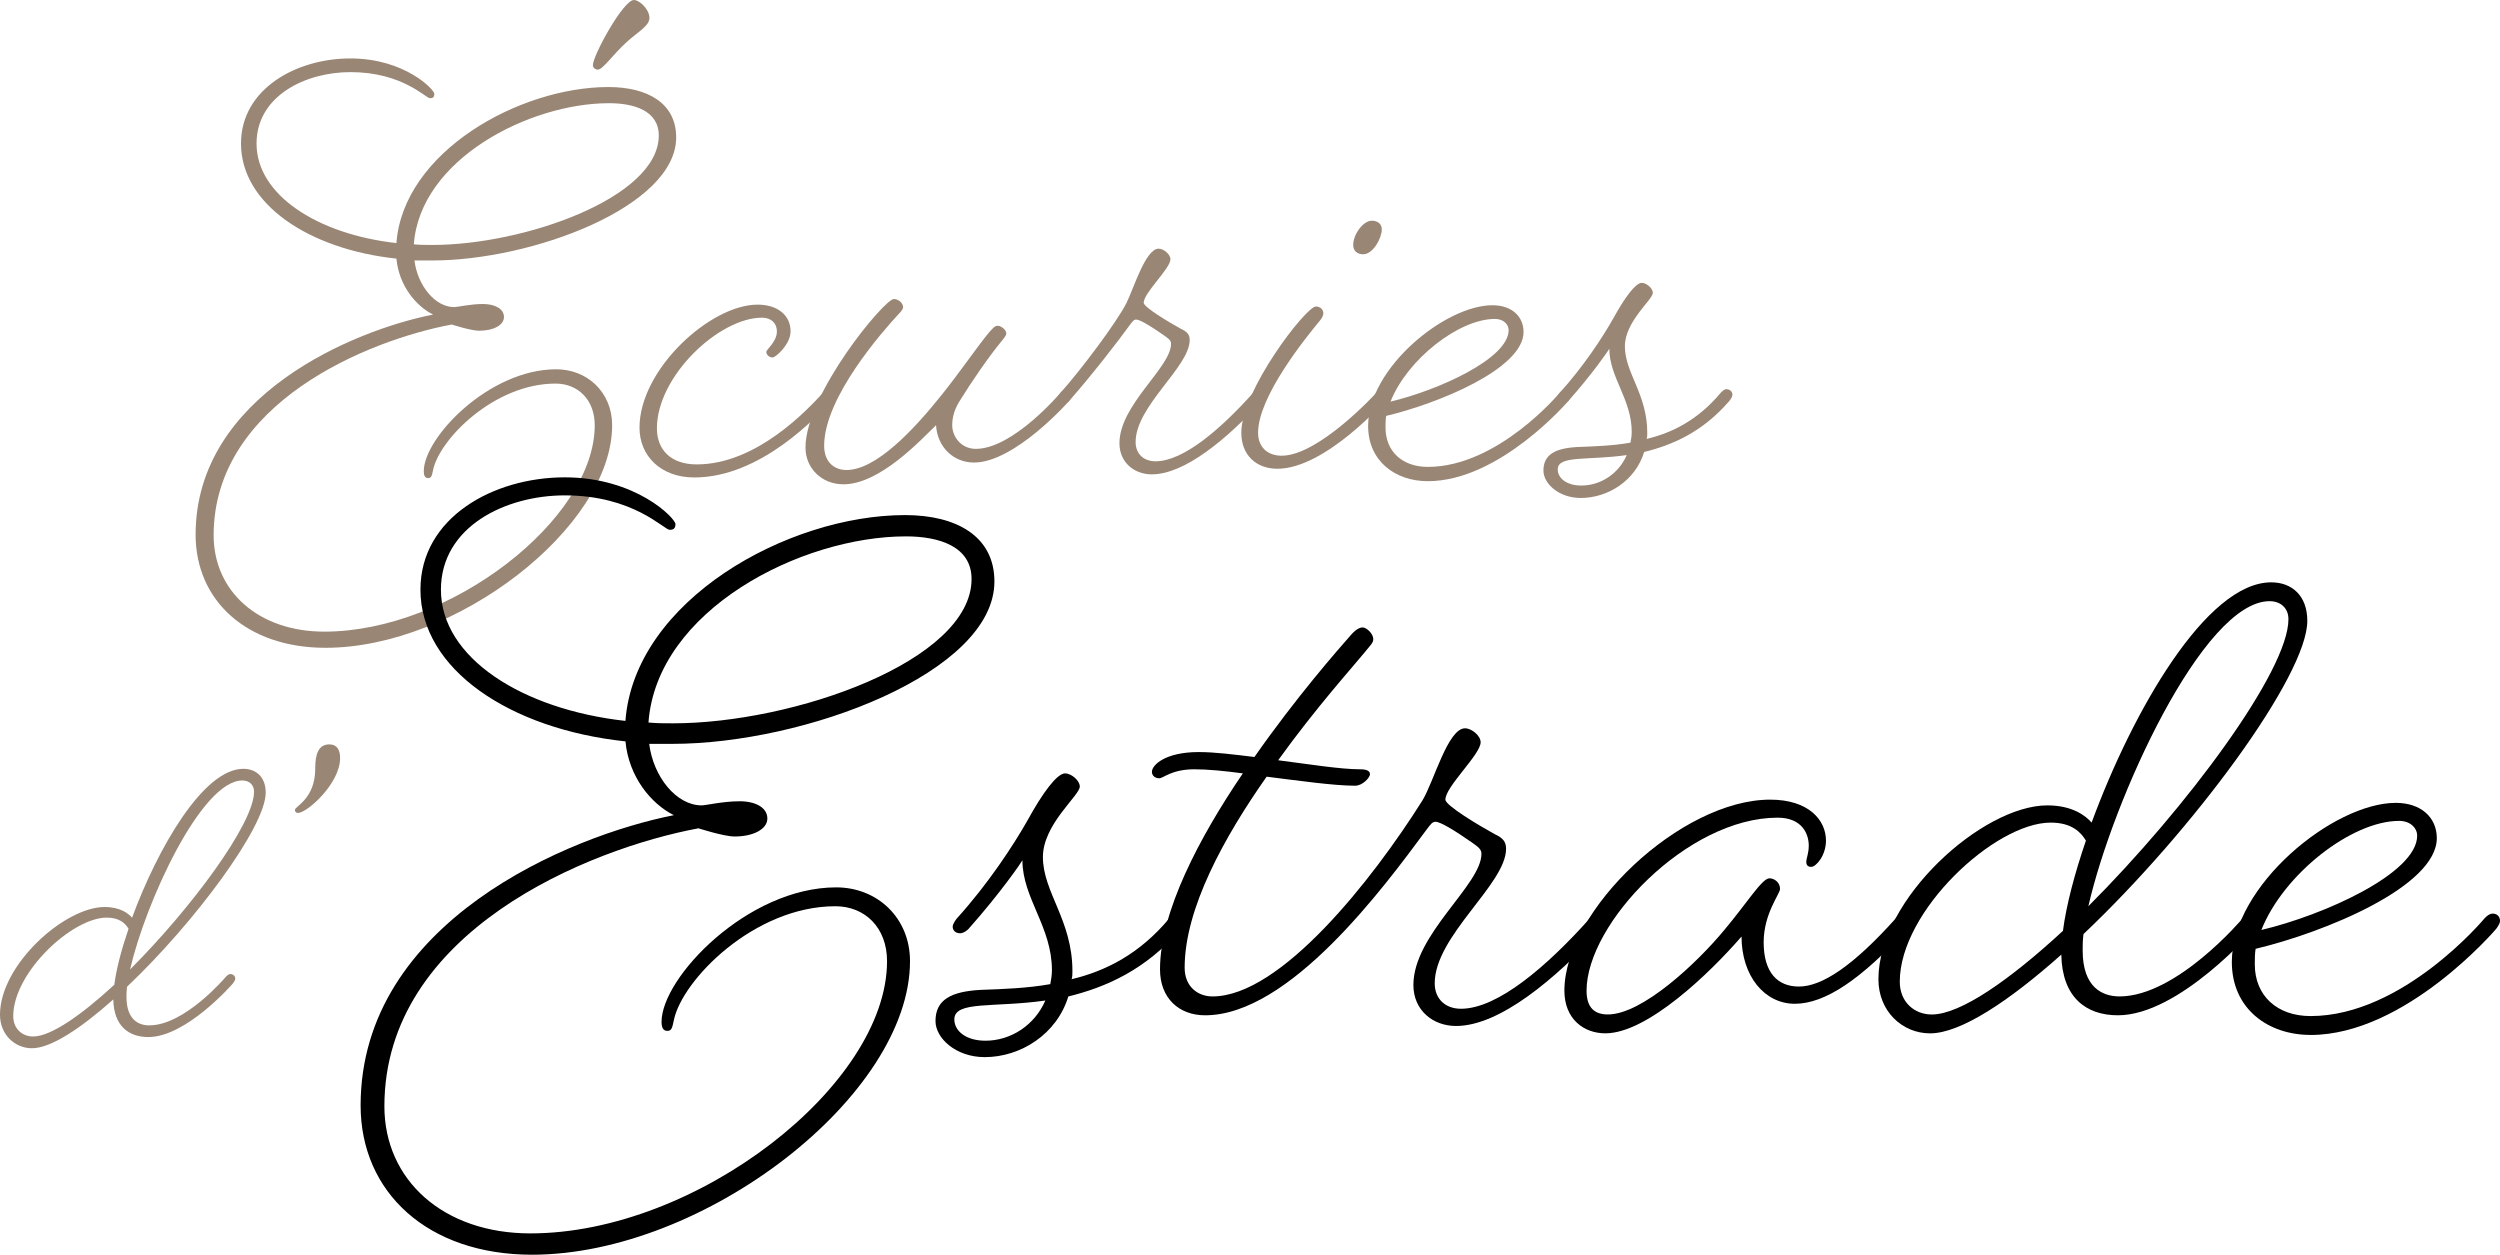 <?xml version="1.0" encoding="UTF-8"?>
<svg id="Calque_2" xmlns="http://www.w3.org/2000/svg" viewBox="0 0 683.62 343.1">
  <defs>
    <style>
      .cls-1 {
        fill: #998675;
      }
    </style>
  </defs>
  <g id="Calque_8_-_copie_2">
    <g>
      <path class="cls-1" d="M132.03,83.13c3.4,0,5.78,1.36,5.78,3.57s-2.89,3.74-6.8,3.74c-2.21,0-7.48-1.7-7.48-1.7-22.78,4.25-65.11,21.42-65.11,57.63,0,15.3,12.24,26.35,30.26,26.35,34.51,0,73.95-30.77,73.95-56.44,0-6.97-4.59-11.39-10.71-11.39-16.83,0-31.79,15.3-33.49,23.63-.34,1.7-.51,2.21-1.36,2.21s-1.19-.68-1.19-1.87c0-9.18,17.85-27.88,36.21-27.88,8.5,0,15.3,6.29,15.3,15.3,0,27.88-42.67,60.86-78.37,60.86-21.59,0-35.53-12.92-35.53-30.94,0-38.08,43.35-55.93,64.94-60.18-4.76-2.38-9.35-7.99-10.03-15.3-23.97-2.55-42.5-14.96-42.5-31.45,0-14.96,15.13-23.29,29.92-23.29s22.95,8.5,22.95,9.69c0,.85-.34,1.19-1.19,1.19-1.19,0-7.48-7.14-21.76-7.14-12.24,0-25.67,6.46-25.67,19.55,0,14.11,16.83,24.82,38.25,27.2,1.87-24.99,33.66-42.67,57.97-42.67,10.71,0,18.53,4.42,18.53,13.77,0,18.87-39.27,33.66-66.81,33.66h-4.76c.85,6.8,5.61,12.75,10.88,12.75.85,0,4.42-.85,7.82-.85ZM113.16,66.81c1.7.17,3.4.17,5.1.17,24.99,0,61.88-12.92,61.88-29.92,0-6.8-6.8-8.84-13.6-8.84-21.76,0-51.68,15.3-53.38,38.59ZM173.34,0c1.53,0,4.25,2.55,4.25,4.93,0,2.21-3.57,4.08-6.29,6.63-3.74,3.4-6.46,7.48-7.82,7.48-.68,0-1.36-.51-1.36-1.19,0-2.72,8.33-17.85,11.22-17.85Z"/>
      <path class="cls-1" d="M189.83,130.56c-9.18,0-14.96-5.95-14.96-13.6,0-15.98,19.38-33.66,32.3-33.66,5.44,0,9.01,2.89,9.01,7.31,0,3.57-4.08,7.14-4.93,7.14s-1.7-.68-1.7-1.53c0-.68,2.89-2.72,2.89-5.61,0-2.21-1.53-3.74-4.08-3.74-11.73,0-28.73,15.98-28.73,30.26,0,5.78,3.74,9.86,10.88,9.86,16.49,0,30.43-15.13,34.51-19.55,0,0,.85-1.02,1.7-1.02s1.53.68,1.53,1.53c0,.68-.85,1.7-.85,1.7-4.08,4.25-19.38,20.91-37.57,20.91Z"/>
      <path class="cls-1" d="M266.33,126.48c-5.61,0-10.03-4.25-10.37-10.2-4.08,3.91-15.3,16.15-25.33,16.15-5.95,0-10.37-4.42-10.37-10.03,0-14.62,21.59-40.63,24.14-40.63,1.36,0,2.55,1.19,2.55,2.21,0,.51-.51,1.19-1.36,2.04-4.08,4.42-20.23,22.61-20.23,35.87,0,4.25,2.55,6.63,6.12,6.63,7.99,0,18.19-10.71,26.18-20.74,5.27-6.63,9.52-12.92,12.75-16.83,1.19-1.36,1.7-1.87,2.38-1.87,1.02,0,2.38,1.19,2.38,2.04,0,.51-.34,1.02-1.19,2.04-3.4,4.08-8.33,11.22-11.56,16.49-1.19,1.87-2.04,4.08-2.04,6.63,0,3.06,2.38,6.46,6.46,6.46,10.2,0,23.12-15.3,23.12-15.3,0,0,.85-1.02,1.7-1.02s1.53.68,1.53,1.53c0,.68-.85,1.7-.85,1.7,0,0-14.79,16.83-26.01,16.83Z"/>
      <path class="cls-1" d="M307.98,82.96c2.04-4.08,5.27-14.96,8.84-14.96,1.36,0,3.23,1.53,3.23,2.89,0,2.55-7.31,9.18-7.31,11.9,0,1.19,6.8,5.27,10.2,7.14,1.87.85,2.38,1.7,2.38,3.06,0,7.31-14.79,18.02-14.79,27.88,0,3.23,2.21,5.27,5.44,5.27,7.65,0,17.85-8.84,26.69-18.7,0,0,.85-1.02,1.7-1.02s1.53.68,1.53,1.53c0,.68-.85,1.7-.85,1.7-9.52,10.37-21.08,20.06-30.09,20.06-4.76,0-8.84-3.23-8.84-8.5,0-10.54,14.11-20.74,14.11-27.2,0-1.02-.85-1.53-2.04-2.38-3.4-2.38-6.46-4.25-7.48-4.25-.68,0-1.02.51-2.04,1.87-2.55,3.57-10.03,13.26-16.32,20.4,0,0-.85.85-1.7.85-1.02,0-1.53-.68-1.53-1.36s.85-1.7.85-1.7c5.78-6.46,15.3-19.21,18.02-24.48Z"/>
      <path class="cls-1" d="M349.29,128.18c-5.78,0-9.86-3.74-9.86-9.86,0-11.56,17.68-34.51,20.4-34.51,1.19,0,2.04.85,2.04,1.87,0,.34-.17,1.02-.85,1.87-4.08,4.93-17,20.91-17,30.77,0,3.91,2.55,6.29,6.46,6.29,10.2,0,25.84-17.17,25.84-17.17,0,0,.85-1.02,1.53-1.02,1.02,0,1.7.68,1.7,1.53,0,.68-.85,1.7-.85,1.7,0,0-16.32,18.53-29.41,18.53ZM377.85,62.73c0,2.38-2.38,6.8-5.1,6.8-1.53,0-2.72-.85-2.72-2.55,0-2.89,2.72-6.63,5.1-6.63,1.53,0,2.72.85,2.72,2.38Z"/>
      <path class="cls-1" d="M390.43,131.58c-8.84,0-16.32-5.44-16.32-15.13,0-15.81,21.08-32.98,34-32.98,5.27,0,8.5,3.06,8.5,7.31,0,10.03-23.29,19.55-37.57,22.95-.17,1.02-.17,2.21-.17,3.23,0,6.46,4.59,10.71,11.56,10.71,19.21,0,36.04-20.23,36.04-20.23,0,0,.85-1.02,1.7-1.02,1.02,0,1.53.68,1.53,1.53,0,.68-.85,1.7-.85,1.7,0,0-18.7,21.93-38.42,21.93ZM380.23,109.82c12.92-3.06,32.3-11.73,32.3-19.55,0-1.53-1.36-3.06-3.74-3.06-9.86,0-23.97,11.05-28.56,22.61Z"/>
      <path class="cls-1" d="M427.15,110.5c-1.02,0-1.53-.68-1.53-1.36s.85-1.7.85-1.7c6.46-7.14,11.73-15.13,14.79-20.57,2.89-5.27,5.95-9.52,7.65-9.52,1.36,0,3.06,1.53,3.06,2.72,0,1.87-7.65,7.82-7.65,14.62,0,7.31,6.12,13.09,6.12,23.63,0,.68,0,1.19-.17,1.7,7.14-1.7,14.11-5.27,20.23-12.58,0,0,.85-1.02,1.53-1.02,1.02,0,1.7.68,1.7,1.53,0,.68-.85,1.7-.85,1.7-7.31,8.5-15.64,12.07-23.29,13.94-2.38,7.82-9.86,12.58-17.34,12.58-5.95,0-10.2-3.91-10.2-7.48,0-4.42,3.23-6.12,9.35-6.46,4.76-.17,9.69-.34,14.45-1.19.17-.85.34-1.87.34-2.89,0-9.01-6.12-14.96-6.12-22.78-.17.34-4.42,6.63-11.22,14.28,0,0-.85.85-1.7.85ZM444.83,124.44c-10.71,1.53-18.87,0-18.87,3.91,0,2.38,2.38,4.42,6.46,4.42,5.27,0,10.2-3.23,12.41-8.33Z"/>
    </g>
    <g>
      <path d="M202.21,219.1c4.49,0,7.62,1.79,7.62,4.71s-3.81,4.93-8.97,4.93c-2.91,0-9.87-2.24-9.87-2.24-30.05,5.61-85.88,28.25-85.88,76.01,0,20.18,16.14,34.76,39.91,34.76,45.52,0,97.54-40.58,97.54-74.44,0-9.19-6.05-15.02-14.13-15.02-22.2,0-41.93,20.18-44.17,31.17-.45,2.24-.67,2.91-1.79,2.91s-1.57-.9-1.57-2.47c0-12.11,23.54-36.77,47.76-36.77,11.21,0,20.18,8.3,20.18,20.18,0,36.77-56.28,80.27-103.37,80.27-28.48,0-46.86-17.04-46.86-40.81,0-50.23,57.18-73.77,85.65-79.38-6.28-3.14-12.33-10.54-13.23-20.18-31.62-3.36-56.06-19.73-56.06-41.48,0-19.73,19.96-30.72,39.46-30.72s30.27,11.21,30.27,12.78c0,1.12-.45,1.57-1.57,1.57-1.57,0-9.87-9.42-28.7-9.42-16.14,0-33.86,8.52-33.86,25.79,0,18.61,22.2,32.74,50.45,35.88,2.47-32.96,44.4-56.28,76.46-56.28,14.13,0,24.44,5.83,24.44,18.16,0,24.89-51.8,44.4-88.12,44.4h-6.28c1.12,8.97,7.4,16.82,14.35,16.82,1.12,0,5.83-1.12,10.31-1.12ZM177.32,197.57c2.24.22,4.48.22,6.73.22,32.96,0,81.62-17.04,81.62-39.46,0-8.97-8.97-11.66-17.94-11.66-28.7,0-68.17,20.18-70.41,50.9Z"/>
      <path d="M262.53,255.2c-1.35,0-2.02-.9-2.02-1.79s1.12-2.24,1.12-2.24c8.52-9.42,15.47-19.96,19.51-27.13,3.81-6.95,7.85-12.56,10.09-12.56,1.79,0,4.04,2.02,4.04,3.59,0,2.47-10.09,10.31-10.09,19.28,0,9.64,8.07,17.27,8.07,31.17,0,.9,0,1.57-.22,2.24,9.42-2.24,18.61-6.95,26.68-16.59,0,0,1.12-1.34,2.02-1.34,1.35,0,2.24.9,2.24,2.02,0,.9-1.12,2.24-1.12,2.24-9.64,11.21-20.63,15.92-30.72,18.39-3.14,10.31-13.01,16.59-22.87,16.59-7.85,0-13.45-5.16-13.45-9.87,0-5.83,4.26-8.07,12.33-8.52,6.28-.22,12.78-.45,19.06-1.57.22-1.12.45-2.47.45-3.81,0-11.88-8.07-19.73-8.07-30.05-.22.45-5.83,8.74-14.8,18.83,0,0-1.12,1.12-2.24,1.12ZM285.85,273.59c-14.13,2.02-24.89,0-24.89,5.16,0,3.14,3.14,5.83,8.52,5.83,6.95,0,13.45-4.26,16.37-10.99Z"/>
      <path d="M317.01,212.82c-1.12,0-2.02-.67-2.02-1.79,0-1.79,3.59-5.38,12.78-5.38,4.48,0,9.64.67,15.25,1.35,11.44-16.37,22.87-29.37,26.23-33.19,1.34-1.57,2.47-2.24,3.36-2.24,1.12,0,2.91,1.79,2.91,3.14,0,1.12-.67,1.57-2.47,3.81-2.91,3.59-13.23,15.02-23.54,29.37,8.74,1.12,17.04,2.47,22.42,2.47,1.79,0,2.69.45,2.69,1.35s-2.02,3.14-4.04,3.14c-5.83,0-15.25-1.35-24.22-2.47-11.66,16.59-22.42,36.1-22.42,52.24,0,5.16,3.59,7.85,7.62,7.85,18.61,0,43.72-31.84,57.4-53.59,3.14-5.16,6.95-19.73,11.66-19.73,1.79,0,4.26,2.02,4.26,3.81,0,3.36-9.64,12.11-9.64,15.7,0,1.57,8.97,6.95,13.45,9.42,2.47,1.12,3.14,2.24,3.14,4.04,0,9.64-19.51,23.77-19.51,36.77,0,4.26,2.91,6.95,7.18,6.95,10.09,0,23.54-11.66,35.2-24.67,0,0,1.12-1.34,2.24-1.34s2.02.9,2.02,2.02c0,.9-1.12,2.24-1.12,2.24-12.56,13.68-27.8,26.46-39.69,26.46-6.28,0-11.66-4.26-11.66-11.21,0-13.9,18.61-27.36,18.61-35.88,0-1.34-1.12-2.02-2.69-3.14-4.49-3.14-8.52-5.61-9.87-5.61-.9,0-1.34.67-2.69,2.47-11.44,15.47-37.22,50.45-60.32,50.45-7.17,0-12.33-4.71-12.33-12.56,0-15.7,10.76-36.1,22.65-53.59-4.93-.67-9.64-1.12-13.23-1.12-6.28,0-8.52,2.47-9.64,2.47Z"/>
      <path d="M476.21,256.1c-8.74,10.09-25.79,26.46-37.22,26.46-6.05,0-11.21-4.04-11.21-11.66,0-21.97,31.84-52.24,56.28-52.24,10.54,0,15.25,5.61,15.25,11.21,0,4.04-2.69,7.17-4.04,7.17-.9,0-1.34-.45-1.34-1.34,0-1.12.67-2.24.67-4.49,0-3.14-1.79-7.62-8.52-7.62-24.66,0-52.24,28.93-52.24,47.31,0,4.71,2.24,6.5,5.83,6.5,9.42,0,24.44-14.13,31.84-23.1,6.05-7.17,10.31-14.13,12.33-14.13,1.35,0,2.91,1.12,2.91,2.91,0,1.35-4.48,6.73-4.48,14.58,0,8.3,3.81,12.11,9.64,12.11,6.28,0,14.8-5.61,26.46-18.61,0,0,1.12-1.34,2.02-1.34,1.35,0,2.24.9,2.24,2.02,0,.9-1.12,2.24-1.12,2.24-12.56,13.68-22.42,20.4-30.72,20.4s-14.57-7.62-14.57-18.39Z"/>
      <path d="M579.58,272.47c15.7,0,33.63-21.3,33.63-21.3,0,0,1.12-1.34,2.02-1.34,1.35,0,2.24.9,2.24,2.02,0,.9-1.12,2.24-1.12,2.24,0,0-20.4,23.54-37.22,23.54-8.74,0-15.25-4.93-15.47-16.59-14.35,12.78-27.58,21.53-35.88,21.53-7.62,0-14.13-6.05-14.13-14.8,0-21.97,28.48-47.54,46.19-47.54,6.95,0,10.54,2.91,12.11,4.71,11.21-30.5,31.39-65.7,49.11-65.7,5.6,0,9.87,3.59,9.87,10.54,0,15.02-31.39,57.4-61.21,85.65-.22,1.79-.22,3.14-.22,4.48,0,10.09,5.38,12.56,10.09,12.56ZM564.11,254.53c.9-6.95,3.14-15.47,6.28-24.66-1.35-2.24-3.81-4.93-9.64-4.93-15.25,0-41.26,24.22-41.26,43.5,0,5.61,4.04,8.97,8.74,8.97,7.85,0,21.3-9.42,35.88-22.87ZM571.06,247.8c26.91-26.91,54.71-64.35,54.71-78.48,0-3.14-2.24-4.93-5.16-4.93-18.16,0-42.83,54.04-49.55,83.41Z"/>
      <path d="M631.82,283c-11.66,0-21.53-7.17-21.53-19.96,0-20.85,27.8-43.5,44.84-43.5,6.95,0,11.21,4.04,11.21,9.64,0,13.23-30.72,25.79-49.55,30.27-.22,1.35-.22,2.91-.22,4.26,0,8.52,6.05,14.13,15.25,14.13,25.34,0,47.54-26.68,47.54-26.68,0,0,1.12-1.34,2.24-1.34,1.34,0,2.02.9,2.02,2.02,0,.9-1.12,2.24-1.12,2.24,0,0-24.67,28.93-50.68,28.93ZM618.37,254.3c17.04-4.04,42.6-15.47,42.6-25.79,0-2.02-1.79-4.04-4.93-4.04-13.01,0-31.62,14.57-37.67,29.82Z"/>
    </g>
    <g>
      <path class="cls-1" d="M40.85,280.38c9.72,0,20.84-13.2,20.84-13.2,0,0,.7-.83,1.25-.83.83,0,1.39.56,1.39,1.25,0,.56-.7,1.39-.7,1.39,0,0-12.64,14.59-23.06,14.59-5.42,0-9.45-3.06-9.59-10.28-8.89,7.92-17.09,13.34-22.23,13.34-4.72,0-8.75-3.75-8.75-9.17,0-13.62,17.64-29.45,28.62-29.45,4.31,0,6.53,1.81,7.5,2.92,6.95-18.89,19.45-40.71,30.43-40.71,3.47,0,6.11,2.22,6.11,6.53,0,9.31-19.45,35.57-37.93,53.07-.14,1.11-.14,1.94-.14,2.78,0,6.25,3.33,7.78,6.25,7.78ZM31.26,269.26c.56-4.31,1.94-9.59,3.89-15.28-.83-1.39-2.36-3.06-5.97-3.06-9.45,0-25.56,15-25.56,26.95,0,3.47,2.5,5.56,5.42,5.56,4.86,0,13.2-5.83,22.23-14.17ZM35.57,265.1c16.67-16.67,33.9-39.87,33.9-48.62,0-1.94-1.39-3.06-3.2-3.06-11.25,0-26.54,33.48-30.7,51.68Z"/>
      <path class="cls-1" d="M86.19,210.22c0-4.17.97-6.67,3.89-6.67,2.08,0,2.92,1.53,2.92,3.75,0,6.95-9.03,15-11.53,15-.42,0-.83-.28-.83-.83,0-.97,5.56-3.06,5.56-11.25Z"/>
    </g>
  </g>
</svg>